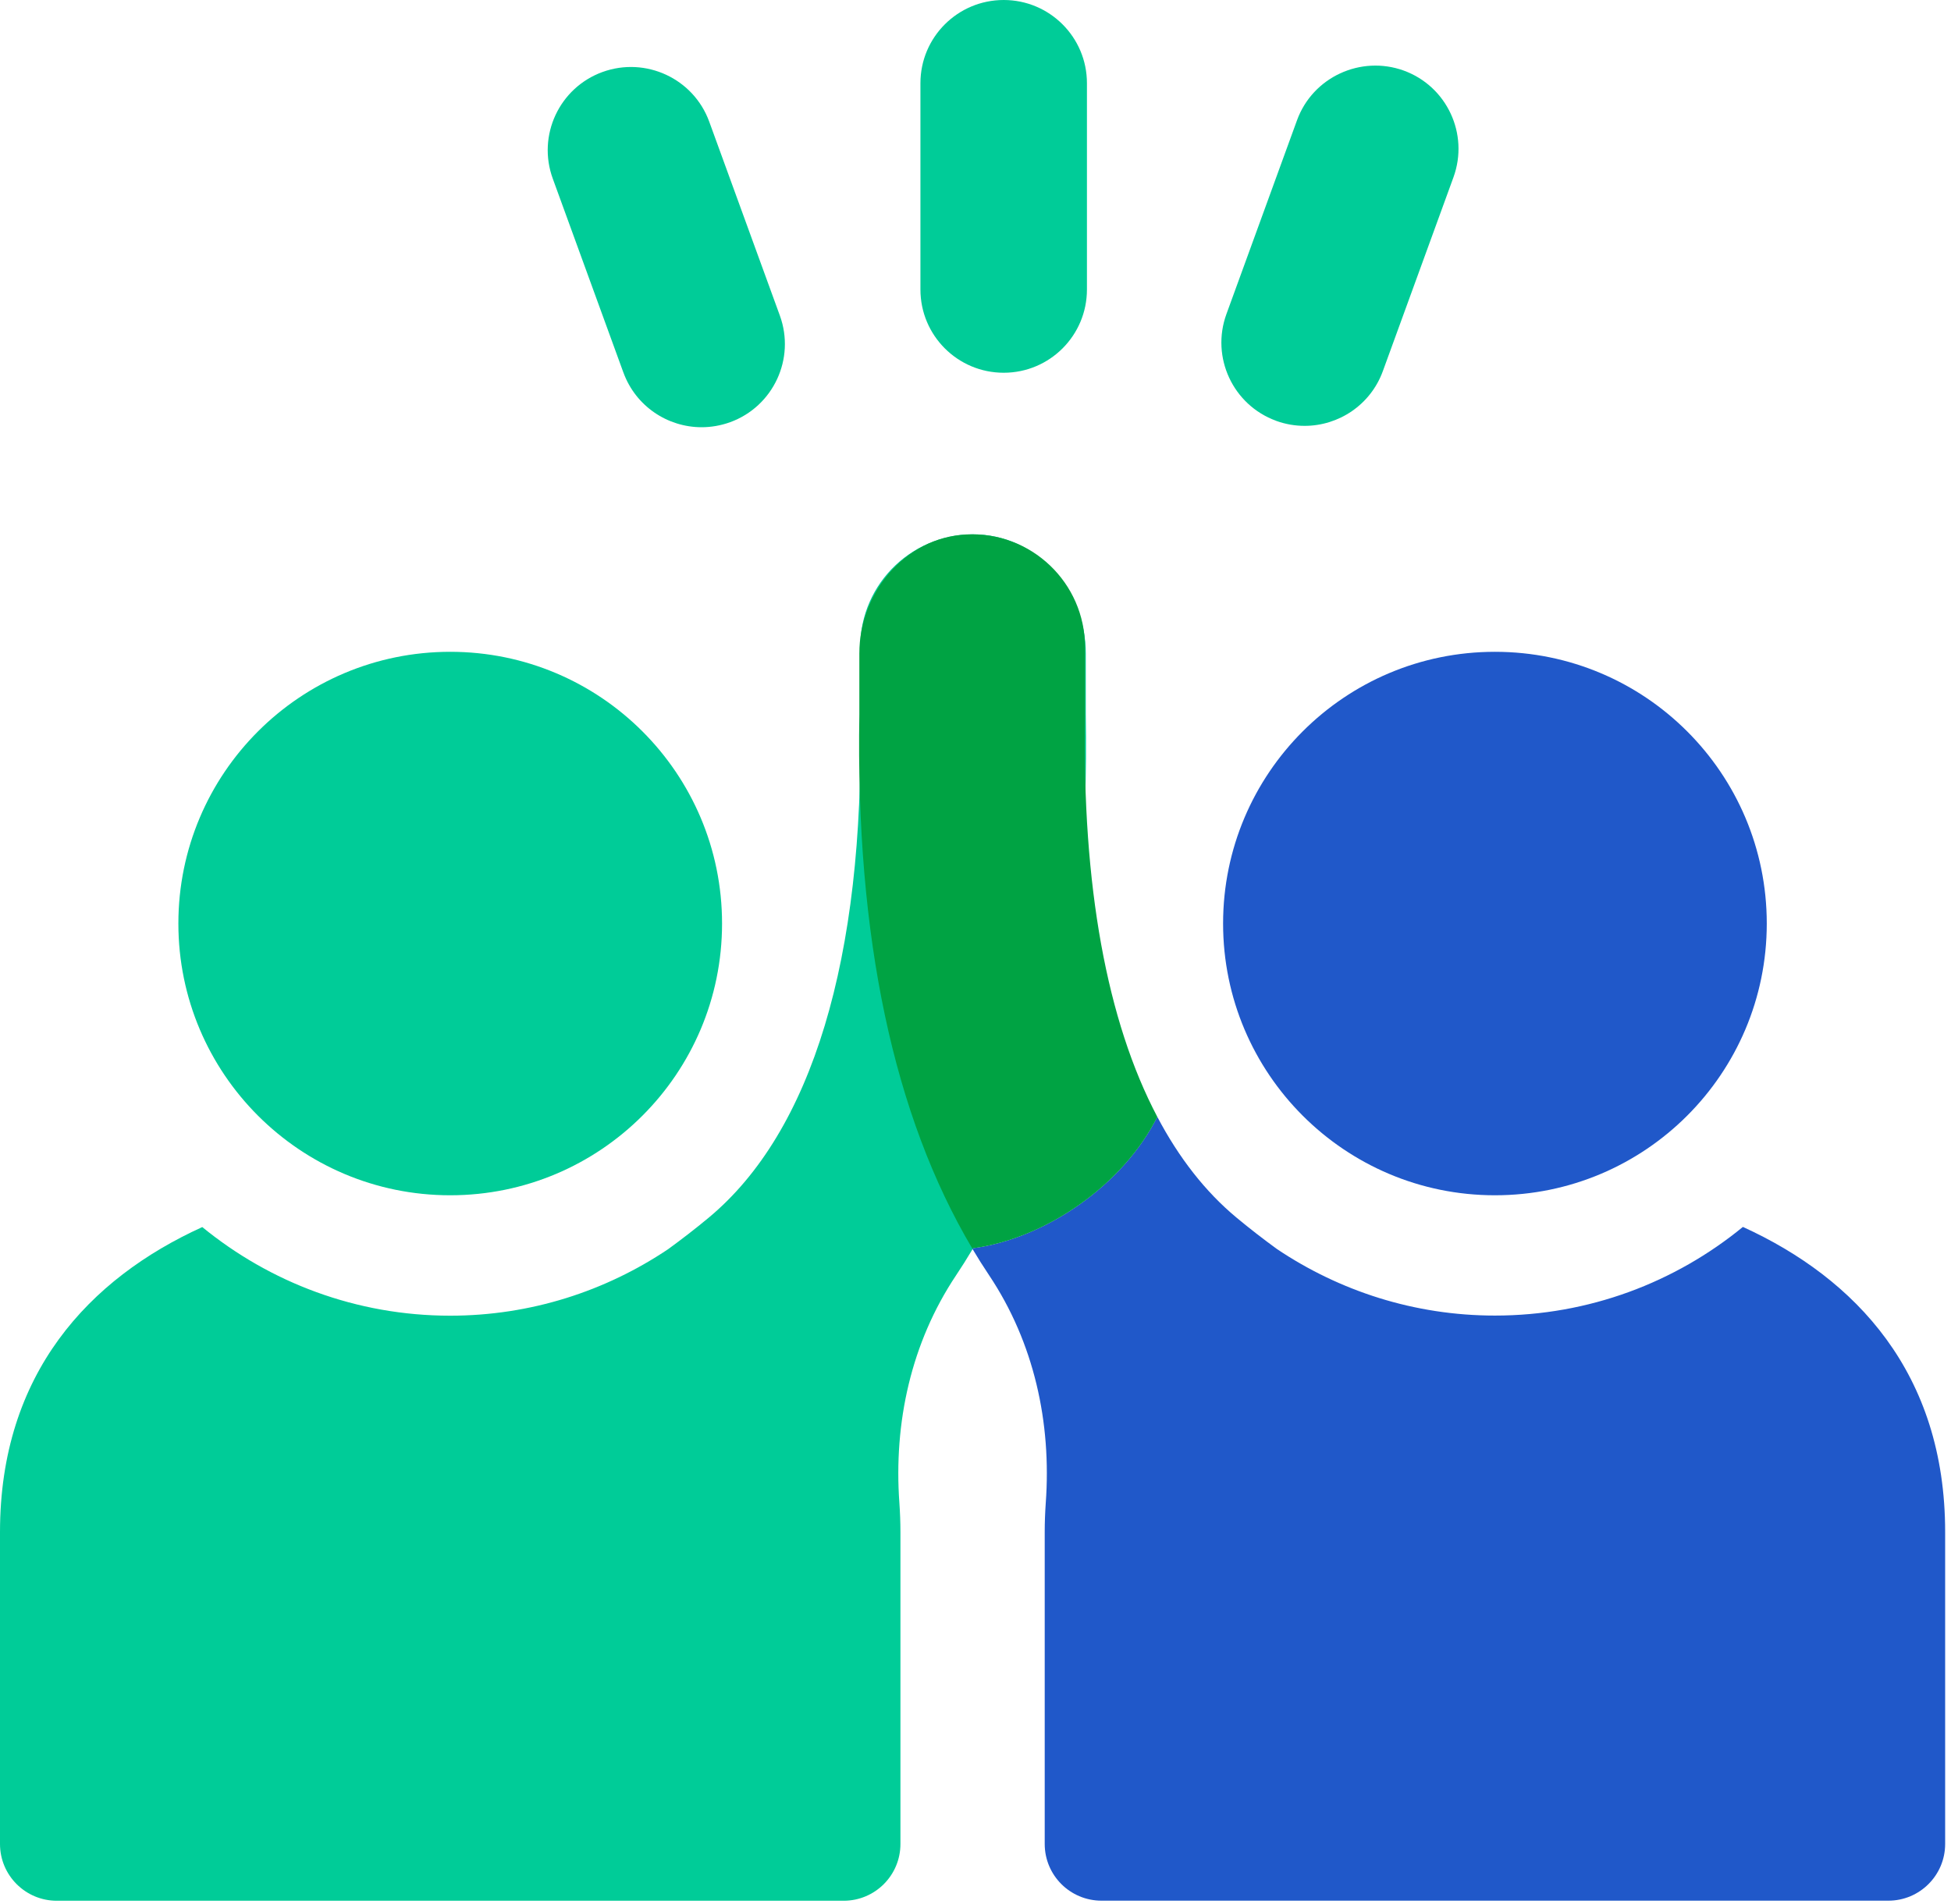 <svg width="84" height="82" viewBox="0 0 84 82" fill="none" xmlns="http://www.w3.org/2000/svg">
<g clip-path="url(#clip0_959_2557)">
<path d="M43.214 0C41.233 0 39.629 1.603 39.629 3.583V12.466C39.629 14.446 41.233 16.05 43.214 16.05C45.194 16.05 46.798 14.446 46.798 12.466V3.583C46.798 1.603 45.194 0 43.214 0Z" fill="#00CC98"/>
<path d="M26.84 16.038C27.37 17.493 28.744 18.396 30.208 18.396C30.615 18.396 31.03 18.325 31.435 18.18C33.294 17.503 34.254 15.447 33.576 13.586L30.536 5.239C29.859 3.381 27.8 2.427 25.941 3.1C24.081 3.776 23.121 5.833 23.8 7.693L26.84 16.04V16.038Z" fill="#00CC98"/>
<path d="M54.944 18.121C55.349 18.268 55.762 18.337 56.171 18.337C57.635 18.337 59.01 17.434 59.539 15.979L62.579 7.632C63.255 5.772 62.297 3.715 60.438 3.039C58.585 2.369 56.519 3.32 55.843 5.178L52.803 13.525C52.127 15.386 53.084 17.442 54.944 18.119V18.121Z" fill="#00CC98"/>
<path d="M19.384 51.467C25.846 51.467 31.088 46.23 31.088 39.766C31.088 33.302 25.846 28.066 19.384 28.066C12.921 28.066 7.68 33.304 7.68 39.766C7.68 46.227 12.919 51.467 19.384 51.467Z" fill="#00CC98"/>
<path d="M42.154 23.016C39.353 22.872 37.036 25.097 37.036 27.866V30.848C37.214 41.278 34.956 48.74 30.509 52.435C29.929 52.917 29.346 53.366 28.765 53.789C26.079 55.591 22.855 56.652 19.384 56.652C15.337 56.652 11.621 55.218 8.709 52.836C3.852 55.046 0 59.13 0 65.97V79.4C0 80.75 1.096 81.844 2.444 81.844H36.323C37.674 81.844 38.768 80.75 38.768 79.4V65.97C38.768 65.541 38.751 65.126 38.723 64.719C38.472 61.255 39.229 57.814 41.159 54.921C45.044 49.105 46.925 41.007 46.749 30.765V28.14C46.749 25.51 44.779 23.156 42.152 23.016H42.154Z" fill="#00CC98"/>
<path d="M64.364 51.467C70.829 51.467 76.068 46.23 76.068 39.766C76.068 33.302 70.829 28.066 64.364 28.066C57.9 28.066 52.66 33.304 52.66 39.766C52.66 46.227 57.901 51.467 64.364 51.467Z" fill="#2058C9"/>
<path d="M75.039 52.831C72.129 55.214 68.413 56.647 64.364 56.647C60.893 56.647 57.669 55.586 54.983 53.785C54.402 53.361 53.817 52.912 53.239 52.43C51.901 51.319 50.761 49.861 49.827 48.088C48.359 51.019 45.015 53.345 41.855 53.752C42.09 54.149 42.336 54.538 42.589 54.916C44.519 57.807 45.276 61.251 45.025 64.715C44.997 65.121 44.98 65.538 44.98 65.966V79.398C44.98 80.748 46.074 81.841 47.425 81.841H81.303C82.652 81.841 83.748 80.748 83.748 79.398V65.966C83.748 59.125 79.896 55.044 75.039 52.829V52.831Z" fill="#2058C9"/>
<path d="M49.828 48.09C47.656 43.972 46.589 38.136 46.715 30.846V27.864C46.715 25.095 44.398 22.87 41.597 23.013C38.97 23.151 36.999 25.508 36.999 28.137V30.763C36.836 40.338 38.47 48.039 41.858 53.754C45.017 53.347 48.361 51.021 49.83 48.09H49.828Z" fill="#00A343"/>
</g>
<defs>
<clipPath id="clip0_959_2557">
<rect width="83.747" height="81.843" fill="white"/>
</clipPath>
</defs>
</svg>

